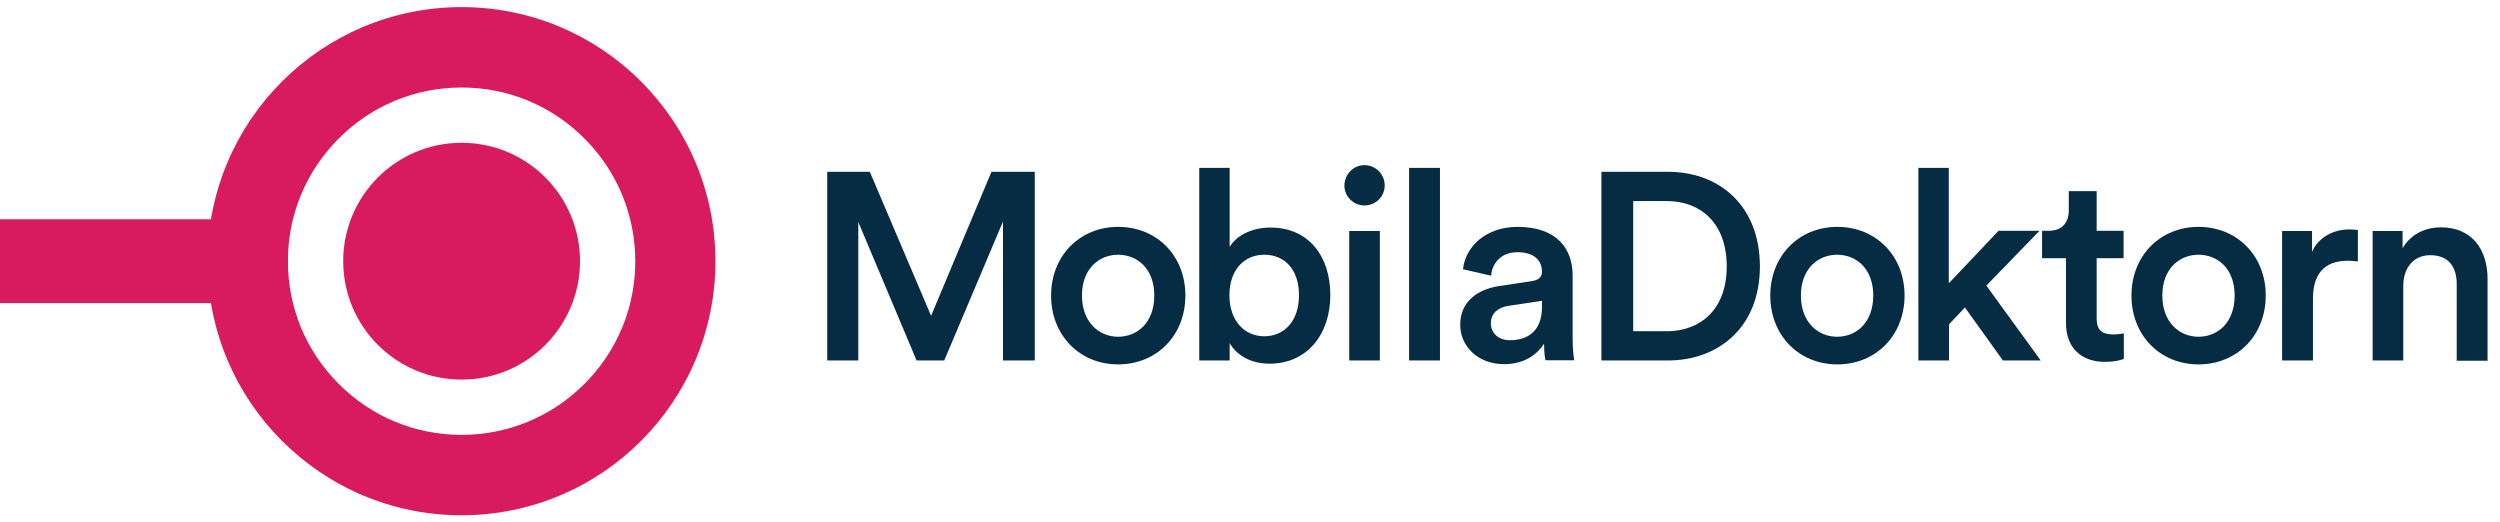 <svg width="201" height="42" viewBox="0 0 201 42" fill="none" xmlns="http://www.w3.org/2000/svg">
<path d="M37.111 7.036C40.834 7.036 44.334 8.48 46.983 11.129C49.613 13.759 51.076 17.277 51.076 21C51.076 24.723 49.631 28.223 46.983 30.871C44.353 33.501 40.834 34.964 37.111 34.964C33.389 34.964 29.889 33.52 27.24 30.871C24.592 28.223 23.147 24.723 23.147 21C23.147 17.277 24.592 13.777 27.24 11.129C29.87 8.499 33.37 7.036 37.111 7.036ZM37.111 0.572C25.833 0.572 16.684 9.721 16.684 21C16.684 32.279 25.833 41.428 37.111 41.428C48.39 41.428 57.521 32.279 57.521 21C57.521 9.721 48.39 0.572 37.111 0.572Z" fill="#D81B5F"/>
<path d="M37.113 11.48C31.853 11.48 27.594 15.74 27.594 21C27.594 26.26 31.853 30.519 37.113 30.519C42.373 30.519 46.633 26.26 46.633 21C46.633 15.74 42.373 11.48 37.113 11.48Z" fill="#D81B5F"/>
<path d="M23.15 17.629H0V24.37H23.15V17.629Z" fill="#D81B5F"/>
<path d="M80.639 28.983V17.815L75.916 28.983H73.694L69.008 17.852V28.983H66.508V13.815H69.934L74.86 25.39L79.713 13.815H83.195V28.983H80.639Z" fill="#062C44"/>
<path d="M95.305 23.759C95.305 26.963 93.009 29.297 89.897 29.297C86.804 29.297 84.508 26.963 84.508 23.759C84.508 20.574 86.804 18.24 89.897 18.24C93.027 18.24 95.305 20.574 95.305 23.759ZM92.805 23.759C92.805 21.592 91.434 20.481 89.897 20.481C88.379 20.481 86.99 21.592 86.99 23.759C86.99 25.926 88.379 27.074 89.897 27.074C91.434 27.074 92.805 25.945 92.805 23.759Z" fill="#062C44"/>
<path d="M96.42 28.981V13.498H98.865V19.851C99.328 19.036 100.531 18.295 102.143 18.295C105.273 18.295 106.958 20.665 106.958 23.721C106.958 26.87 105.106 29.24 102.069 29.24C100.587 29.24 99.457 28.592 98.865 27.592V28.981H96.42ZM101.643 20.48C100.068 20.48 98.846 21.666 98.846 23.74C98.846 25.796 100.068 27.036 101.643 27.036C103.272 27.036 104.439 25.796 104.439 23.74C104.439 21.666 103.291 20.48 101.643 20.48Z" fill="#062C44"/>
<path d="M109.699 13.277C110.607 13.277 111.329 14 111.329 14.907C111.329 15.815 110.607 16.518 109.699 16.518C108.829 16.518 108.088 15.815 108.088 14.907C108.106 14 108.829 13.277 109.699 13.277ZM108.477 28.983V18.574H110.94V28.983H108.477Z" fill="#062C44"/>
<path d="M113.291 28.981V13.498H115.773V28.981H113.291Z" fill="#062C44"/>
<path d="M120.532 23L123.199 22.593C123.792 22.5 123.977 22.204 123.977 21.852C123.977 20.981 123.385 20.277 122.014 20.277C120.718 20.277 119.977 21.111 119.884 22.166L117.625 21.648C117.81 19.852 119.44 18.24 122.014 18.24C125.218 18.24 126.44 20.055 126.44 22.13V27.297C126.44 28.241 126.552 28.852 126.57 28.963H124.255C124.236 28.908 124.144 28.463 124.144 27.63C123.644 28.426 122.625 29.278 120.94 29.278C118.755 29.278 117.403 27.778 117.403 26.13C117.384 24.296 118.754 23.259 120.532 23ZM123.977 24.648V24.185L121.255 24.593C120.477 24.722 119.866 25.148 119.866 26C119.866 26.704 120.403 27.352 121.384 27.352C122.773 27.352 123.977 26.686 123.977 24.648Z" fill="#062C44"/>
<path d="M128.754 28.983V13.815H134.125C138.255 13.815 141.496 16.555 141.496 21.426C141.496 26.279 138.199 28.983 134.088 28.983H128.754ZM134.014 26.631C136.644 26.631 138.829 24.945 138.829 21.426C138.829 17.87 136.662 16.166 134.032 16.166H131.31V26.631H134.014Z" fill="#062C44"/>
<path d="M153.127 23.759C153.127 26.963 150.831 29.297 147.719 29.297C144.627 29.297 142.33 26.963 142.33 23.759C142.33 20.574 144.627 18.24 147.719 18.24C150.831 18.24 153.127 20.574 153.127 23.759ZM150.609 23.759C150.609 21.592 149.238 20.481 147.701 20.481C146.182 20.481 144.793 21.592 144.793 23.759C144.793 25.926 146.182 27.074 147.701 27.074C149.238 27.074 150.609 25.945 150.609 23.759Z" fill="#062C44"/>
<path d="M159.702 22.962L164.073 28.981H161.035L157.979 24.721L156.701 26.073V28.981H154.238V13.498H156.683V22.777L160.683 18.554H163.98L159.702 22.962Z" fill="#062C44"/>
<path d="M168.571 18.555H170.738V20.759H168.571V25.592C168.571 26.518 168.978 26.889 169.904 26.889C170.238 26.889 170.645 26.833 170.756 26.796V28.852C170.608 28.907 170.145 29.093 169.238 29.093C167.312 29.093 166.108 27.944 166.108 26V20.759H164.182V18.555H164.719C165.83 18.555 166.33 17.851 166.33 16.925V15.369H168.571V18.555Z" fill="#062C44"/>
<path d="M182.166 23.759C182.166 26.963 179.87 29.297 176.759 29.297C173.666 29.297 171.369 26.963 171.369 23.759C171.369 20.574 173.666 18.24 176.759 18.24C179.87 18.24 182.166 20.574 182.166 23.759ZM179.666 23.759C179.666 21.592 178.296 20.481 176.759 20.481C175.24 20.481 173.851 21.592 173.851 23.759C173.851 25.926 175.24 27.074 176.759 27.074C178.296 27.074 179.666 25.945 179.666 23.759Z" fill="#062C44"/>
<path d="M189.574 21.02C189.296 20.983 189.018 20.964 188.759 20.964C186.833 20.964 185.962 22.075 185.962 24.02V28.983H183.48V18.575H185.888V20.242C186.388 19.112 187.536 18.445 188.907 18.445C189.203 18.445 189.462 18.482 189.574 18.501V21.02Z" fill="#062C44"/>
<path d="M193.241 28.982H190.76V18.574H193.167V19.963C193.853 18.759 195.093 18.277 196.242 18.277C198.779 18.277 200.001 20.111 200.001 22.407V29.001H197.52V22.833C197.52 21.555 196.946 20.518 195.39 20.518C193.982 20.518 193.223 21.611 193.223 22.982V28.982H193.241Z" fill="#062C44"/>
</svg>

